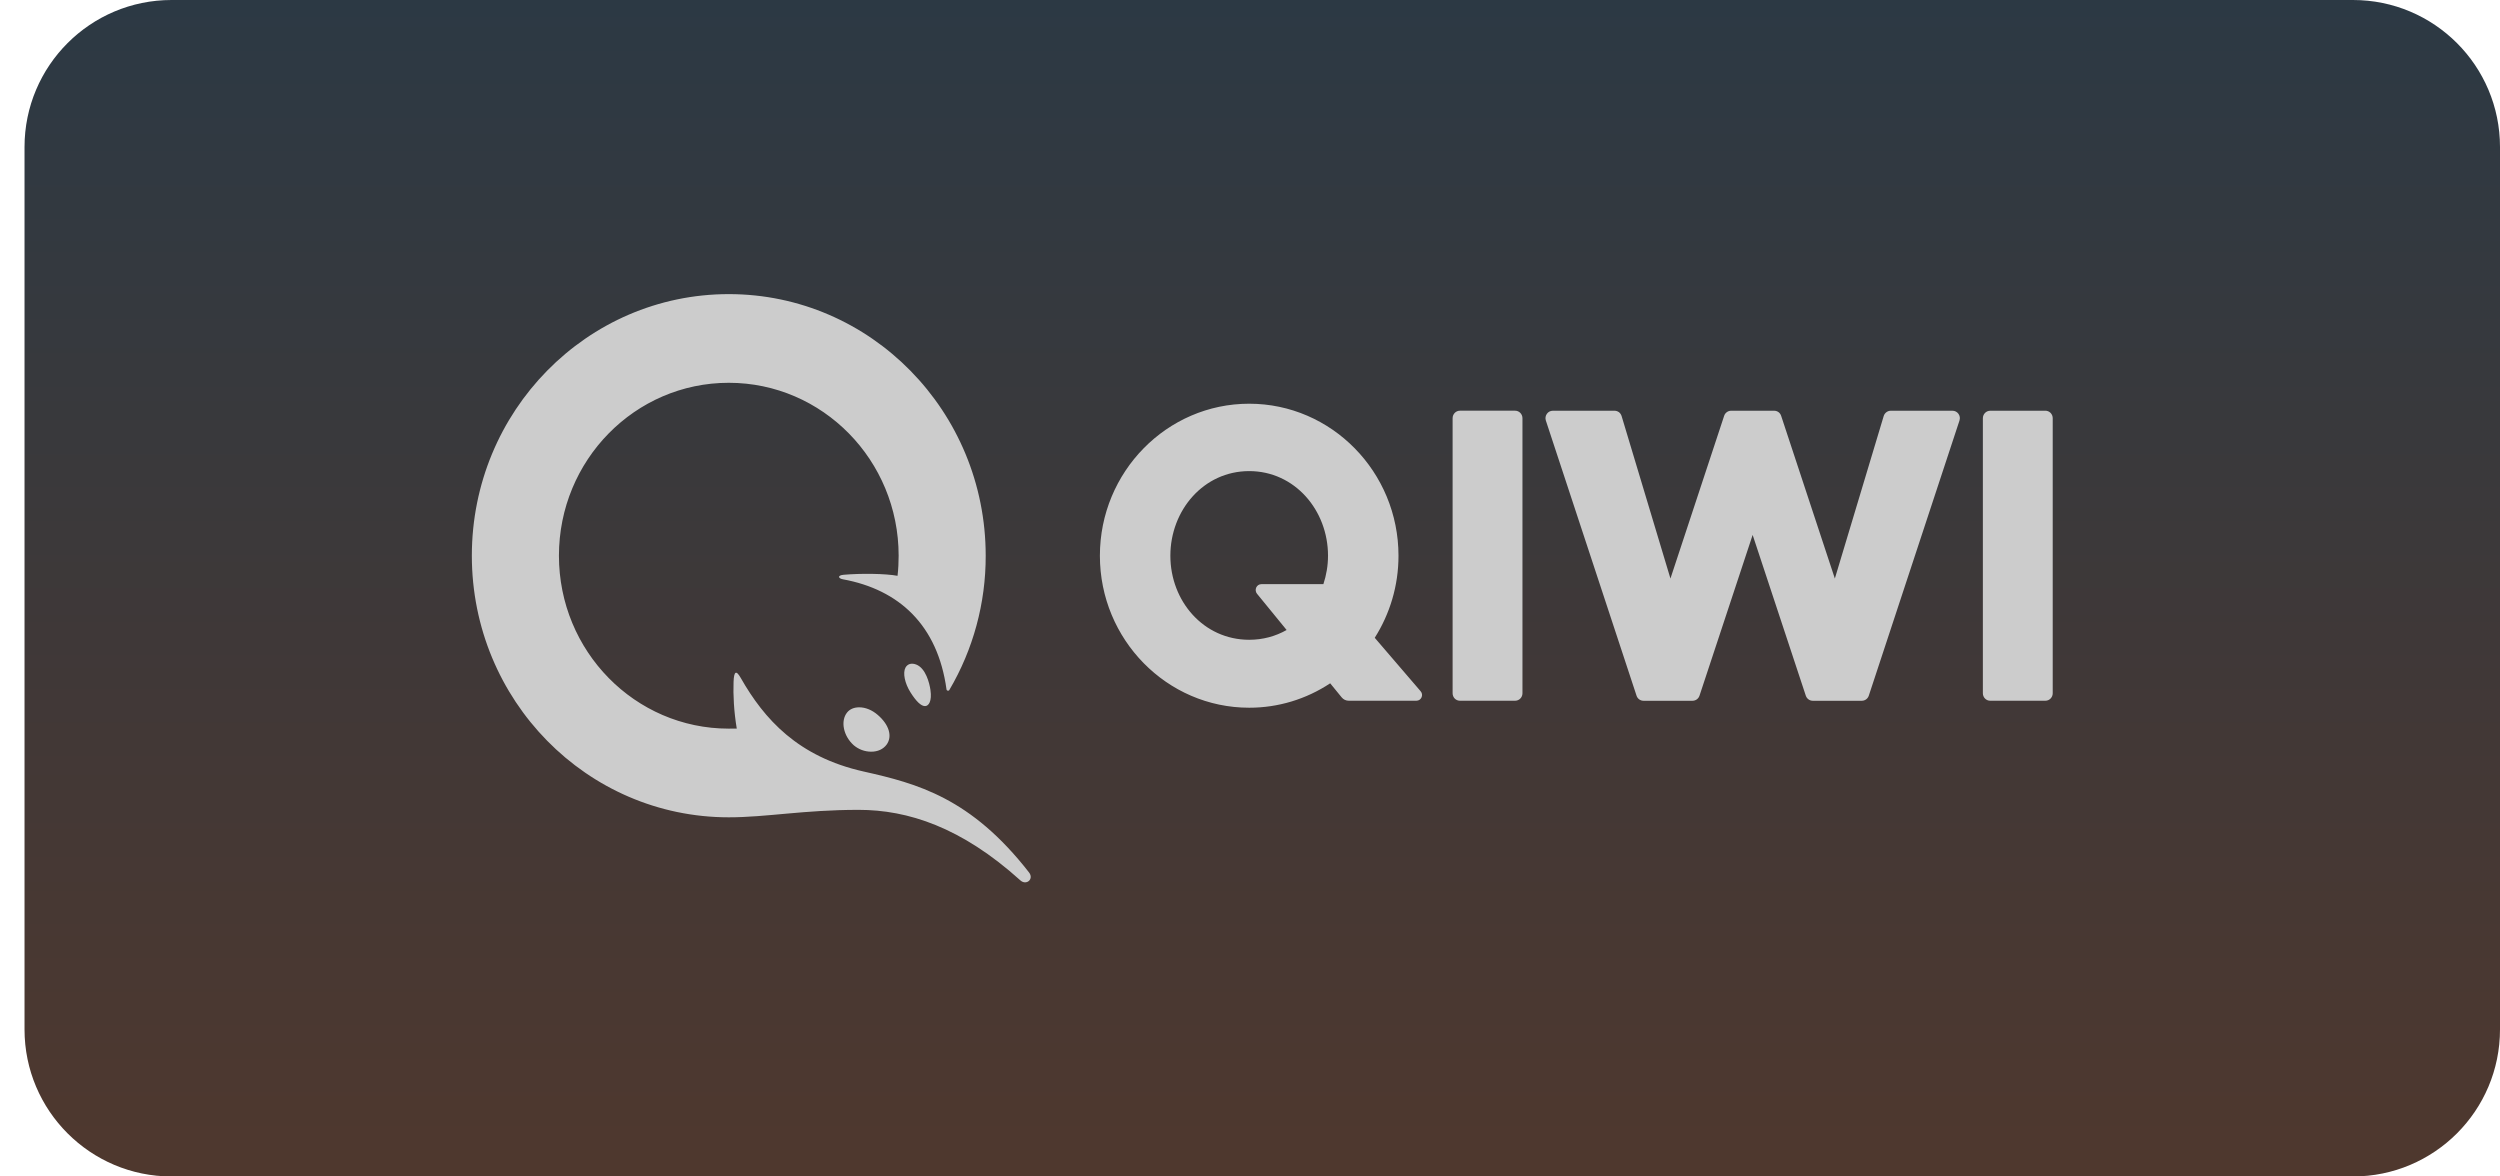 <svg width="68" height="32" viewBox="0 0 68 32" fill="none" xmlns="http://www.w3.org/2000/svg">
<path d="M0.667 4C0.667 1.791 2.458 0 4.667 0H64C66.21 0 68 1.791 68 4V28C68 30.209 66.21 32 64 32H4.667C2.458 32 0.667 30.209 0.667 28V4Z" fill="url(#paint0_linear_205_17164)"/>
<path fill-rule="evenodd" clip-rule="evenodd" d="M23.354 22.028C24.693 22.028 26.146 22.496 27.755 23.947C27.916 24.092 28.131 23.912 27.99 23.731C26.409 21.699 24.947 21.312 23.489 20.985C21.705 20.585 20.788 19.563 20.149 18.441C20.022 18.218 19.964 18.258 19.953 18.545C19.939 18.895 19.963 19.36 20.04 19.817C19.968 19.82 19.896 19.819 19.823 19.819C17.271 19.819 15.203 17.713 15.203 15.115C15.203 12.518 17.271 10.412 19.823 10.412C22.374 10.412 24.443 12.518 24.443 15.115C24.443 15.3 24.434 15.483 24.413 15.662C24.076 15.6 23.412 15.593 22.946 15.634C22.771 15.65 22.796 15.733 22.928 15.757C24.456 16.038 25.504 17.002 25.745 18.751C25.75 18.791 25.802 18.802 25.822 18.768C26.472 17.665 26.814 16.402 26.811 15.115C26.811 11.186 23.682 8 19.823 8C15.963 8 12.834 11.186 12.834 15.115C12.834 19.045 15.963 22.231 19.823 22.231C20.846 22.231 21.863 22.028 23.354 22.028ZM23.874 19.445C24.185 19.712 24.279 20.031 24.115 20.255C24.023 20.378 23.875 20.446 23.697 20.446C23.524 20.446 23.355 20.384 23.222 20.271C22.939 20.019 22.856 19.611 23.041 19.38C23.113 19.289 23.23 19.239 23.37 19.239C23.541 19.239 23.72 19.312 23.874 19.445ZM25.308 18.765C25.354 19.077 25.258 19.206 25.16 19.206C25.054 19.206 24.921 19.08 24.764 18.83C24.609 18.584 24.552 18.302 24.629 18.159C24.68 18.065 24.786 18.023 24.92 18.075C25.18 18.175 25.281 18.579 25.308 18.765ZM34.996 17.136L34.19 16.149C34.171 16.126 34.159 16.098 34.156 16.067C34.152 16.038 34.157 16.007 34.169 15.98C34.182 15.952 34.202 15.929 34.227 15.913C34.252 15.897 34.281 15.889 34.311 15.889H35.996C36.076 15.646 36.122 15.386 36.122 15.116C36.122 13.88 35.218 12.814 33.978 12.814C32.738 12.814 31.834 13.88 31.834 15.116C31.834 16.351 32.738 17.402 33.978 17.402C34.354 17.402 34.698 17.305 34.996 17.136L34.996 17.136ZM38.642 18.803C38.729 18.902 38.658 19.06 38.526 19.06H36.686C36.649 19.06 36.613 19.052 36.579 19.036C36.546 19.02 36.516 18.997 36.493 18.968L36.181 18.586C35.525 19.02 34.76 19.251 33.978 19.25C31.739 19.25 29.917 17.395 29.917 15.116C29.917 12.836 31.739 10.981 33.978 10.981C36.217 10.981 38.039 12.836 38.039 15.116C38.039 15.938 37.801 16.703 37.393 17.348L38.642 18.803ZM55.634 11.172H54.133C54.08 11.173 54.029 11.194 53.992 11.232C53.955 11.27 53.934 11.322 53.934 11.376V18.857C53.934 18.969 54.023 19.06 54.133 19.06H55.634C55.745 19.06 55.834 18.969 55.834 18.857V11.375C55.834 11.321 55.813 11.269 55.776 11.231C55.738 11.193 55.687 11.171 55.634 11.171V11.172ZM53.108 11.172H51.429C51.386 11.172 51.344 11.186 51.31 11.212C51.276 11.237 51.25 11.274 51.237 11.315L49.908 15.736L48.447 11.31C48.434 11.27 48.409 11.235 48.375 11.21C48.341 11.185 48.3 11.172 48.258 11.172H47.086C47.044 11.172 47.004 11.185 46.97 11.21C46.935 11.235 46.91 11.27 46.897 11.31L45.436 15.736L44.107 11.315C44.094 11.274 44.069 11.237 44.035 11.211C44 11.186 43.958 11.172 43.916 11.172H42.236C42.205 11.172 42.173 11.18 42.145 11.194C42.117 11.209 42.093 11.23 42.075 11.256C42.056 11.282 42.044 11.312 42.039 11.344C42.034 11.375 42.037 11.407 42.047 11.438L44.514 18.923C44.541 19.006 44.618 19.061 44.703 19.061H46.036C46.122 19.061 46.198 19.006 46.226 18.924L47.672 14.55L49.118 18.923C49.146 19.006 49.222 19.061 49.308 19.061H50.641C50.727 19.061 50.803 19.006 50.831 18.923L53.298 11.438C53.308 11.408 53.31 11.375 53.306 11.344C53.301 11.312 53.289 11.282 53.27 11.256C53.252 11.23 53.227 11.209 53.199 11.194C53.171 11.18 53.14 11.172 53.108 11.172L53.108 11.172ZM41.411 11.376V18.857C41.411 18.969 41.322 19.06 41.211 19.06H39.71C39.657 19.06 39.607 19.039 39.569 19.001C39.532 18.963 39.511 18.911 39.511 18.857V11.375C39.511 11.263 39.599 11.171 39.71 11.171H41.211C41.322 11.171 41.411 11.263 41.411 11.376Z" fill="#CCCCCC"/>
<defs>
<linearGradient id="paint0_linear_205_17164" x1="34.334" y1="0" x2="34.334" y2="32" gradientUnits="userSpaceOnUse">
<stop stop-color="#2C3944"/>
<stop offset="1" stop-color="#4F382E"/>
</linearGradient>
</defs>
</svg>
